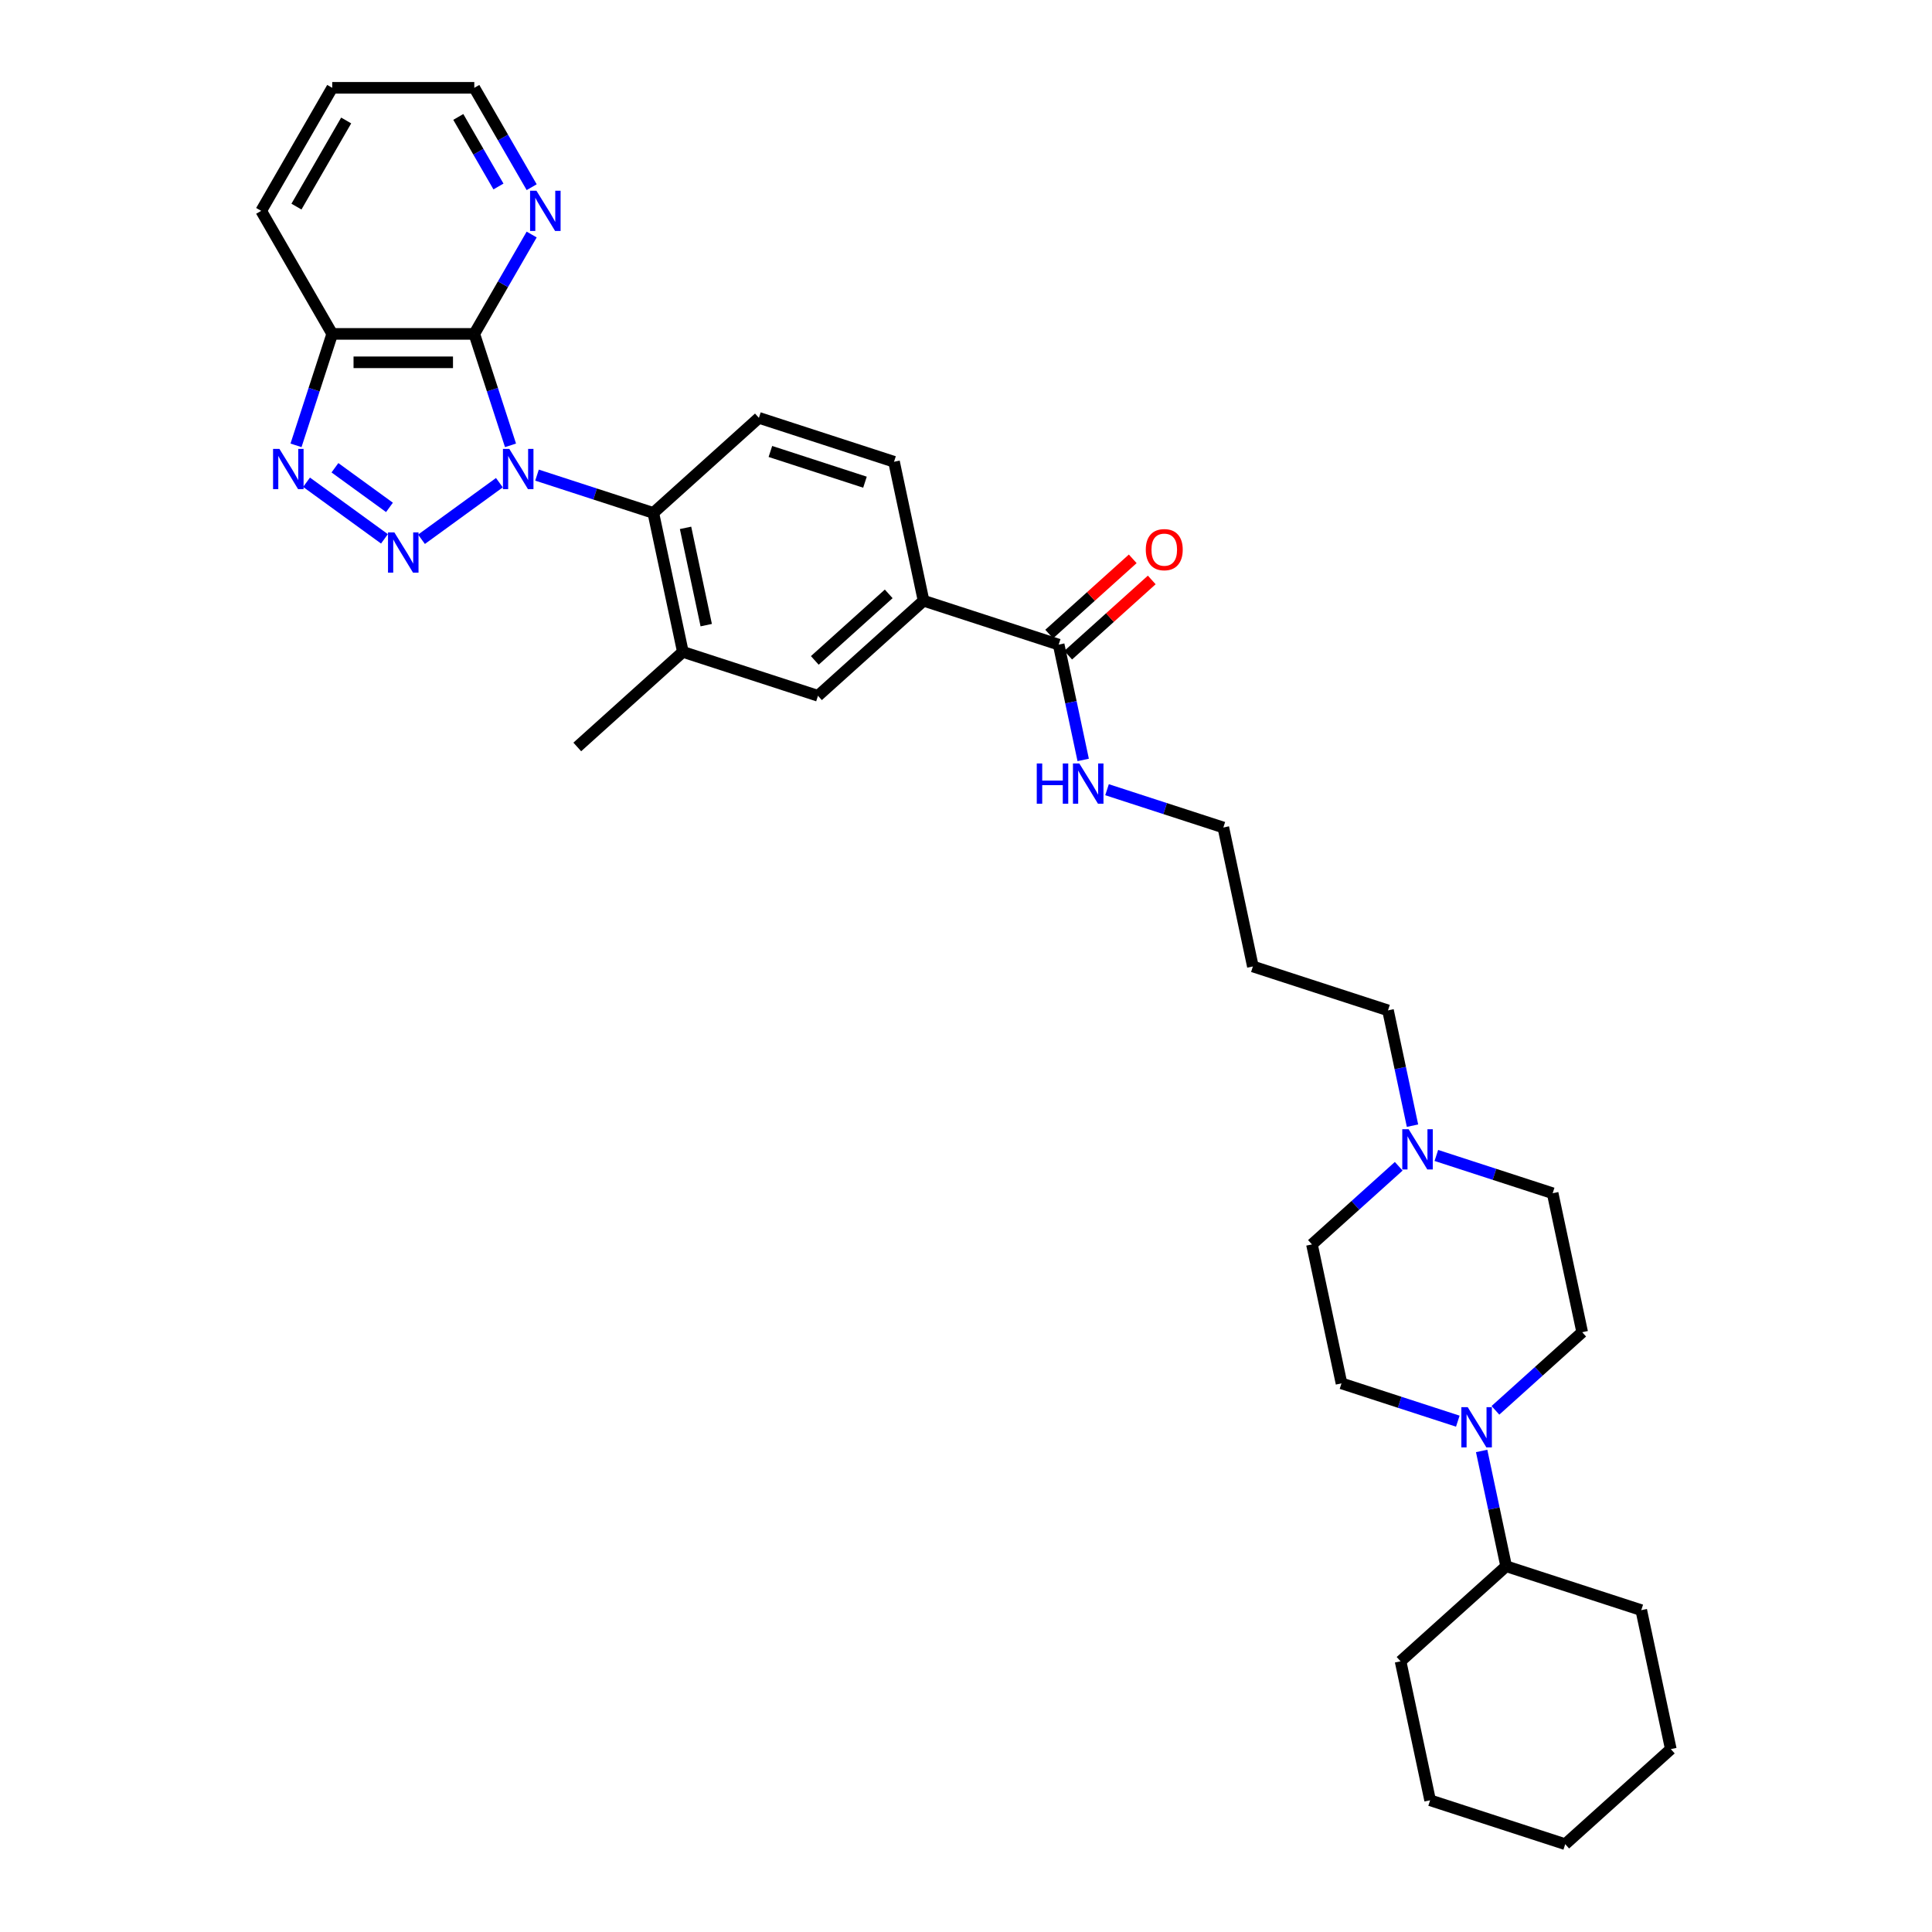 <?xml version='1.0' encoding='iso-8859-1'?>
<svg version='1.1' baseProfile='full'
              xmlns='http://www.w3.org/2000/svg'
                      xmlns:rdkit='http://www.rdkit.org/xml'
                      xmlns:xlink='http://www.w3.org/1999/xlink'
                  xml:space='preserve'
width='1000px' height='1000px' viewBox='0 0 1000 1000'>
<!-- END OF HEADER -->
<rect style='opacity:1.0;fill:#FFFFFF;stroke:none' width='1000' height='1000' x='0' y='0'> </rect>
<path class='bond-0' d='M 258.484,249.836 L 218.164,279.13' style='fill:none;fill-rule:evenodd;stroke:#0000FF;stroke-width:6px;stroke-linecap:butt;stroke-linejoin:miter;stroke-opacity:1' />
<path class='bond-1' d='M 264.24,230.511 L 254.868,201.667' style='fill:none;fill-rule:evenodd;stroke:#0000FF;stroke-width:6px;stroke-linecap:butt;stroke-linejoin:miter;stroke-opacity:1' />
<path class='bond-1' d='M 254.868,201.667 L 245.497,172.824' style='fill:none;fill-rule:evenodd;stroke:#000000;stroke-width:6px;stroke-linecap:butt;stroke-linejoin:miter;stroke-opacity:1' />
<path class='bond-3' d='M 277.957,245.925 L 308.058,255.706' style='fill:none;fill-rule:evenodd;stroke:#0000FF;stroke-width:6px;stroke-linecap:butt;stroke-linejoin:miter;stroke-opacity:1' />
<path class='bond-3' d='M 308.058,255.706 L 338.158,265.486' style='fill:none;fill-rule:evenodd;stroke:#000000;stroke-width:6px;stroke-linecap:butt;stroke-linejoin:miter;stroke-opacity:1' />
<path class='bond-2' d='M 198.992,278.912 L 158.671,249.617' style='fill:none;fill-rule:evenodd;stroke:#0000FF;stroke-width:6px;stroke-linecap:butt;stroke-linejoin:miter;stroke-opacity:1' />
<path class='bond-2' d='M 201.589,262.619 L 173.364,242.113' style='fill:none;fill-rule:evenodd;stroke:#0000FF;stroke-width:6px;stroke-linecap:butt;stroke-linejoin:miter;stroke-opacity:1' />
<path class='bond-4' d='M 245.497,172.824 L 171.96,172.824' style='fill:none;fill-rule:evenodd;stroke:#000000;stroke-width:6px;stroke-linecap:butt;stroke-linejoin:miter;stroke-opacity:1' />
<path class='bond-4' d='M 234.466,187.531 L 182.99,187.531' style='fill:none;fill-rule:evenodd;stroke:#000000;stroke-width:6px;stroke-linecap:butt;stroke-linejoin:miter;stroke-opacity:1' />
<path class='bond-9' d='M 245.497,172.824 L 260.344,147.107' style='fill:none;fill-rule:evenodd;stroke:#000000;stroke-width:6px;stroke-linecap:butt;stroke-linejoin:miter;stroke-opacity:1' />
<path class='bond-9' d='M 260.344,147.107 L 275.192,121.391' style='fill:none;fill-rule:evenodd;stroke:#0000FF;stroke-width:6px;stroke-linecap:butt;stroke-linejoin:miter;stroke-opacity:1' />
<path class='bond-33' d='M 153.216,230.511 L 162.588,201.667' style='fill:none;fill-rule:evenodd;stroke:#0000FF;stroke-width:6px;stroke-linecap:butt;stroke-linejoin:miter;stroke-opacity:1' />
<path class='bond-33' d='M 162.588,201.667 L 171.96,172.824' style='fill:none;fill-rule:evenodd;stroke:#000000;stroke-width:6px;stroke-linecap:butt;stroke-linejoin:miter;stroke-opacity:1' />
<path class='bond-6' d='M 338.158,265.486 L 353.448,337.416' style='fill:none;fill-rule:evenodd;stroke:#000000;stroke-width:6px;stroke-linecap:butt;stroke-linejoin:miter;stroke-opacity:1' />
<path class='bond-6' d='M 354.838,273.218 L 365.54,323.568' style='fill:none;fill-rule:evenodd;stroke:#000000;stroke-width:6px;stroke-linecap:butt;stroke-linejoin:miter;stroke-opacity:1' />
<path class='bond-12' d='M 338.158,265.486 L 392.807,216.28' style='fill:none;fill-rule:evenodd;stroke:#000000;stroke-width:6px;stroke-linecap:butt;stroke-linejoin:miter;stroke-opacity:1' />
<path class='bond-22' d='M 171.96,172.824 L 135.191,109.139' style='fill:none;fill-rule:evenodd;stroke:#000000;stroke-width:6px;stroke-linecap:butt;stroke-linejoin:miter;stroke-opacity:1' />
<path class='bond-5' d='M 774.029,729.989 L 796.485,709.77' style='fill:none;fill-rule:evenodd;stroke:#0000FF;stroke-width:6px;stroke-linecap:butt;stroke-linejoin:miter;stroke-opacity:1' />
<path class='bond-5' d='M 796.485,709.77 L 818.941,689.55' style='fill:none;fill-rule:evenodd;stroke:#000000;stroke-width:6px;stroke-linecap:butt;stroke-linejoin:miter;stroke-opacity:1' />
<path class='bond-17' d='M 766.897,751.007 L 773.239,780.846' style='fill:none;fill-rule:evenodd;stroke:#0000FF;stroke-width:6px;stroke-linecap:butt;stroke-linejoin:miter;stroke-opacity:1' />
<path class='bond-17' d='M 773.239,780.846 L 779.582,810.686' style='fill:none;fill-rule:evenodd;stroke:#000000;stroke-width:6px;stroke-linecap:butt;stroke-linejoin:miter;stroke-opacity:1' />
<path class='bond-36' d='M 754.556,735.592 L 724.456,725.812' style='fill:none;fill-rule:evenodd;stroke:#0000FF;stroke-width:6px;stroke-linecap:butt;stroke-linejoin:miter;stroke-opacity:1' />
<path class='bond-36' d='M 724.456,725.812 L 694.355,716.032' style='fill:none;fill-rule:evenodd;stroke:#000000;stroke-width:6px;stroke-linecap:butt;stroke-linejoin:miter;stroke-opacity:1' />
<path class='bond-10' d='M 353.448,337.416 L 423.385,360.14' style='fill:none;fill-rule:evenodd;stroke:#000000;stroke-width:6px;stroke-linecap:butt;stroke-linejoin:miter;stroke-opacity:1' />
<path class='bond-24' d='M 353.448,337.416 L 298.799,386.621' style='fill:none;fill-rule:evenodd;stroke:#000000;stroke-width:6px;stroke-linecap:butt;stroke-linejoin:miter;stroke-opacity:1' />
<path class='bond-7' d='M 547.971,333.658 L 478.034,310.934' style='fill:none;fill-rule:evenodd;stroke:#000000;stroke-width:6px;stroke-linecap:butt;stroke-linejoin:miter;stroke-opacity:1' />
<path class='bond-16' d='M 552.892,339.123 L 574.517,319.652' style='fill:none;fill-rule:evenodd;stroke:#000000;stroke-width:6px;stroke-linecap:butt;stroke-linejoin:miter;stroke-opacity:1' />
<path class='bond-16' d='M 574.517,319.652 L 596.142,300.18' style='fill:none;fill-rule:evenodd;stroke:#FF0000;stroke-width:6px;stroke-linecap:butt;stroke-linejoin:miter;stroke-opacity:1' />
<path class='bond-16' d='M 543.051,328.193 L 564.676,308.722' style='fill:none;fill-rule:evenodd;stroke:#000000;stroke-width:6px;stroke-linecap:butt;stroke-linejoin:miter;stroke-opacity:1' />
<path class='bond-16' d='M 564.676,308.722 L 586.301,289.251' style='fill:none;fill-rule:evenodd;stroke:#FF0000;stroke-width:6px;stroke-linecap:butt;stroke-linejoin:miter;stroke-opacity:1' />
<path class='bond-18' d='M 547.971,333.658 L 554.314,363.498' style='fill:none;fill-rule:evenodd;stroke:#000000;stroke-width:6px;stroke-linecap:butt;stroke-linejoin:miter;stroke-opacity:1' />
<path class='bond-18' d='M 554.314,363.498 L 560.657,393.337' style='fill:none;fill-rule:evenodd;stroke:#0000FF;stroke-width:6px;stroke-linecap:butt;stroke-linejoin:miter;stroke-opacity:1' />
<path class='bond-8' d='M 478.034,310.934 L 462.745,239.004' style='fill:none;fill-rule:evenodd;stroke:#000000;stroke-width:6px;stroke-linecap:butt;stroke-linejoin:miter;stroke-opacity:1' />
<path class='bond-34' d='M 478.034,310.934 L 423.385,360.14' style='fill:none;fill-rule:evenodd;stroke:#000000;stroke-width:6px;stroke-linecap:butt;stroke-linejoin:miter;stroke-opacity:1' />
<path class='bond-34' d='M 459.995,307.385 L 421.741,341.829' style='fill:none;fill-rule:evenodd;stroke:#000000;stroke-width:6px;stroke-linecap:butt;stroke-linejoin:miter;stroke-opacity:1' />
<path class='bond-25' d='M 275.192,96.888 L 260.344,71.171' style='fill:none;fill-rule:evenodd;stroke:#0000FF;stroke-width:6px;stroke-linecap:butt;stroke-linejoin:miter;stroke-opacity:1' />
<path class='bond-25' d='M 260.344,71.171 L 245.497,45.455' style='fill:none;fill-rule:evenodd;stroke:#000000;stroke-width:6px;stroke-linecap:butt;stroke-linejoin:miter;stroke-opacity:1' />
<path class='bond-25' d='M 258.001,96.527 L 247.607,78.525' style='fill:none;fill-rule:evenodd;stroke:#0000FF;stroke-width:6px;stroke-linecap:butt;stroke-linejoin:miter;stroke-opacity:1' />
<path class='bond-25' d='M 247.607,78.525 L 237.214,60.523' style='fill:none;fill-rule:evenodd;stroke:#000000;stroke-width:6px;stroke-linecap:butt;stroke-linejoin:miter;stroke-opacity:1' />
<path class='bond-11' d='M 731.11,582.645 L 724.768,552.806' style='fill:none;fill-rule:evenodd;stroke:#0000FF;stroke-width:6px;stroke-linecap:butt;stroke-linejoin:miter;stroke-opacity:1' />
<path class='bond-11' d='M 724.768,552.806 L 718.425,522.966' style='fill:none;fill-rule:evenodd;stroke:#000000;stroke-width:6px;stroke-linecap:butt;stroke-linejoin:miter;stroke-opacity:1' />
<path class='bond-19' d='M 723.978,603.663 L 701.522,623.882' style='fill:none;fill-rule:evenodd;stroke:#0000FF;stroke-width:6px;stroke-linecap:butt;stroke-linejoin:miter;stroke-opacity:1' />
<path class='bond-19' d='M 701.522,623.882 L 679.066,644.102' style='fill:none;fill-rule:evenodd;stroke:#000000;stroke-width:6px;stroke-linecap:butt;stroke-linejoin:miter;stroke-opacity:1' />
<path class='bond-20' d='M 743.451,598.06 L 773.551,607.84' style='fill:none;fill-rule:evenodd;stroke:#0000FF;stroke-width:6px;stroke-linecap:butt;stroke-linejoin:miter;stroke-opacity:1' />
<path class='bond-20' d='M 773.551,607.84 L 803.652,617.62' style='fill:none;fill-rule:evenodd;stroke:#000000;stroke-width:6px;stroke-linecap:butt;stroke-linejoin:miter;stroke-opacity:1' />
<path class='bond-13' d='M 392.807,216.28 L 462.745,239.004' style='fill:none;fill-rule:evenodd;stroke:#000000;stroke-width:6px;stroke-linecap:butt;stroke-linejoin:miter;stroke-opacity:1' />
<path class='bond-13' d='M 398.753,233.676 L 447.709,249.583' style='fill:none;fill-rule:evenodd;stroke:#000000;stroke-width:6px;stroke-linecap:butt;stroke-linejoin:miter;stroke-opacity:1' />
<path class='bond-14' d='M 694.355,716.032 L 679.066,644.102' style='fill:none;fill-rule:evenodd;stroke:#000000;stroke-width:6px;stroke-linecap:butt;stroke-linejoin:miter;stroke-opacity:1' />
<path class='bond-15' d='M 818.941,689.55 L 803.652,617.62' style='fill:none;fill-rule:evenodd;stroke:#000000;stroke-width:6px;stroke-linecap:butt;stroke-linejoin:miter;stroke-opacity:1' />
<path class='bond-27' d='M 779.582,810.686 L 724.933,859.891' style='fill:none;fill-rule:evenodd;stroke:#000000;stroke-width:6px;stroke-linecap:butt;stroke-linejoin:miter;stroke-opacity:1' />
<path class='bond-28' d='M 779.582,810.686 L 849.519,833.41' style='fill:none;fill-rule:evenodd;stroke:#000000;stroke-width:6px;stroke-linecap:butt;stroke-linejoin:miter;stroke-opacity:1' />
<path class='bond-26' d='M 572.997,408.752 L 603.098,418.532' style='fill:none;fill-rule:evenodd;stroke:#0000FF;stroke-width:6px;stroke-linecap:butt;stroke-linejoin:miter;stroke-opacity:1' />
<path class='bond-26' d='M 603.098,418.532 L 633.198,428.312' style='fill:none;fill-rule:evenodd;stroke:#000000;stroke-width:6px;stroke-linecap:butt;stroke-linejoin:miter;stroke-opacity:1' />
<path class='bond-21' d='M 718.425,522.966 L 648.487,500.242' style='fill:none;fill-rule:evenodd;stroke:#000000;stroke-width:6px;stroke-linecap:butt;stroke-linejoin:miter;stroke-opacity:1' />
<path class='bond-35' d='M 135.191,109.139 L 171.96,45.455' style='fill:none;fill-rule:evenodd;stroke:#000000;stroke-width:6px;stroke-linecap:butt;stroke-linejoin:miter;stroke-opacity:1' />
<path class='bond-35' d='M 153.444,106.94 L 179.181,62.361' style='fill:none;fill-rule:evenodd;stroke:#000000;stroke-width:6px;stroke-linecap:butt;stroke-linejoin:miter;stroke-opacity:1' />
<path class='bond-23' d='M 648.487,500.242 L 633.198,428.312' style='fill:none;fill-rule:evenodd;stroke:#000000;stroke-width:6px;stroke-linecap:butt;stroke-linejoin:miter;stroke-opacity:1' />
<path class='bond-29' d='M 245.497,45.455 L 171.96,45.455' style='fill:none;fill-rule:evenodd;stroke:#000000;stroke-width:6px;stroke-linecap:butt;stroke-linejoin:miter;stroke-opacity:1' />
<path class='bond-31' d='M 724.933,859.891 L 740.222,931.821' style='fill:none;fill-rule:evenodd;stroke:#000000;stroke-width:6px;stroke-linecap:butt;stroke-linejoin:miter;stroke-opacity:1' />
<path class='bond-30' d='M 849.519,833.41 L 864.809,905.34' style='fill:none;fill-rule:evenodd;stroke:#000000;stroke-width:6px;stroke-linecap:butt;stroke-linejoin:miter;stroke-opacity:1' />
<path class='bond-32' d='M 864.809,905.34 L 810.16,954.545' style='fill:none;fill-rule:evenodd;stroke:#000000;stroke-width:6px;stroke-linecap:butt;stroke-linejoin:miter;stroke-opacity:1' />
<path class='bond-37' d='M 740.222,931.821 L 810.16,954.545' style='fill:none;fill-rule:evenodd;stroke:#000000;stroke-width:6px;stroke-linecap:butt;stroke-linejoin:miter;stroke-opacity:1' />
<path  class='atom-0' d='M 263.617 232.349
L 270.442 243.379
Q 271.118 244.468, 272.206 246.439
Q 273.295 248.409, 273.354 248.527
L 273.354 232.349
L 276.119 232.349
L 276.119 253.175
L 273.265 253.175
L 265.941 241.115
Q 265.088 239.703, 264.176 238.085
Q 263.294 236.467, 263.029 235.967
L 263.029 253.175
L 260.323 253.175
L 260.323 232.349
L 263.617 232.349
' fill='#0000FF'/>
<path  class='atom-1' d='M 204.125 275.573
L 210.949 286.603
Q 211.626 287.692, 212.714 289.662
Q 213.802 291.633, 213.861 291.751
L 213.861 275.573
L 216.626 275.573
L 216.626 296.398
L 213.773 296.398
L 206.449 284.338
Q 205.596 282.926, 204.684 281.309
Q 203.801 279.691, 203.536 279.191
L 203.536 296.398
L 200.83 296.398
L 200.83 275.573
L 204.125 275.573
' fill='#0000FF'/>
<path  class='atom-3' d='M 144.632 232.349
L 151.456 243.379
Q 152.133 244.468, 153.221 246.439
Q 154.31 248.409, 154.369 248.527
L 154.369 232.349
L 157.134 232.349
L 157.134 253.175
L 154.28 253.175
L 146.956 241.115
Q 146.103 239.703, 145.191 238.085
Q 144.309 236.467, 144.044 235.967
L 144.044 253.175
L 141.338 253.175
L 141.338 232.349
L 144.632 232.349
' fill='#0000FF'/>
<path  class='atom-6' d='M 759.689 728.343
L 766.513 739.374
Q 767.19 740.462, 768.278 742.433
Q 769.367 744.403, 769.425 744.521
L 769.425 728.343
L 772.19 728.343
L 772.19 749.169
L 769.337 749.169
L 762.013 737.109
Q 761.16 735.697, 760.248 734.079
Q 759.366 732.461, 759.101 731.961
L 759.101 749.169
L 756.395 749.169
L 756.395 728.343
L 759.689 728.343
' fill='#0000FF'/>
<path  class='atom-10' d='M 277.662 98.727
L 284.486 109.757
Q 285.162 110.845, 286.251 112.816
Q 287.339 114.787, 287.398 114.905
L 287.398 98.727
L 290.163 98.727
L 290.163 119.552
L 287.31 119.552
L 279.985 107.492
Q 279.132 106.08, 278.22 104.462
Q 277.338 102.845, 277.073 102.345
L 277.073 119.552
L 274.367 119.552
L 274.367 98.727
L 277.662 98.727
' fill='#0000FF'/>
<path  class='atom-12' d='M 729.111 584.483
L 735.935 595.514
Q 736.612 596.602, 737.7 598.573
Q 738.788 600.544, 738.847 600.661
L 738.847 584.483
L 741.612 584.483
L 741.612 605.309
L 738.759 605.309
L 731.435 593.249
Q 730.582 591.837, 729.67 590.219
Q 728.787 588.601, 728.523 588.101
L 728.523 605.309
L 725.816 605.309
L 725.816 584.483
L 729.111 584.483
' fill='#0000FF'/>
<path  class='atom-17' d='M 593.06 284.511
Q 593.06 279.511, 595.531 276.716
Q 598.002 273.922, 602.62 273.922
Q 607.238 273.922, 609.709 276.716
Q 612.18 279.511, 612.18 284.511
Q 612.18 289.571, 609.679 292.453
Q 607.179 295.307, 602.62 295.307
Q 598.031 295.307, 595.531 292.453
Q 593.06 289.6, 593.06 284.511
M 602.62 292.953
Q 605.797 292.953, 607.503 290.836
Q 609.238 288.688, 609.238 284.511
Q 609.238 280.423, 607.503 278.364
Q 605.797 276.275, 602.62 276.275
Q 599.443 276.275, 597.708 278.334
Q 596.002 280.393, 596.002 284.511
Q 596.002 288.718, 597.708 290.836
Q 599.443 292.953, 602.62 292.953
' fill='#FF0000'/>
<path  class='atom-19' d='M 536.626 395.175
L 539.449 395.175
L 539.449 404.029
L 550.098 404.029
L 550.098 395.175
L 552.921 395.175
L 552.921 416.001
L 550.098 416.001
L 550.098 406.382
L 539.449 406.382
L 539.449 416.001
L 536.626 416.001
L 536.626 395.175
' fill='#0000FF'/>
<path  class='atom-19' d='M 558.657 395.175
L 565.481 406.206
Q 566.158 407.294, 567.246 409.265
Q 568.335 411.236, 568.393 411.353
L 568.393 395.175
L 571.158 395.175
L 571.158 416.001
L 568.305 416.001
L 560.981 403.941
Q 560.128 402.529, 559.216 400.911
Q 558.334 399.293, 558.069 398.793
L 558.069 416.001
L 555.363 416.001
L 555.363 395.175
L 558.657 395.175
' fill='#0000FF'/>
</svg>
